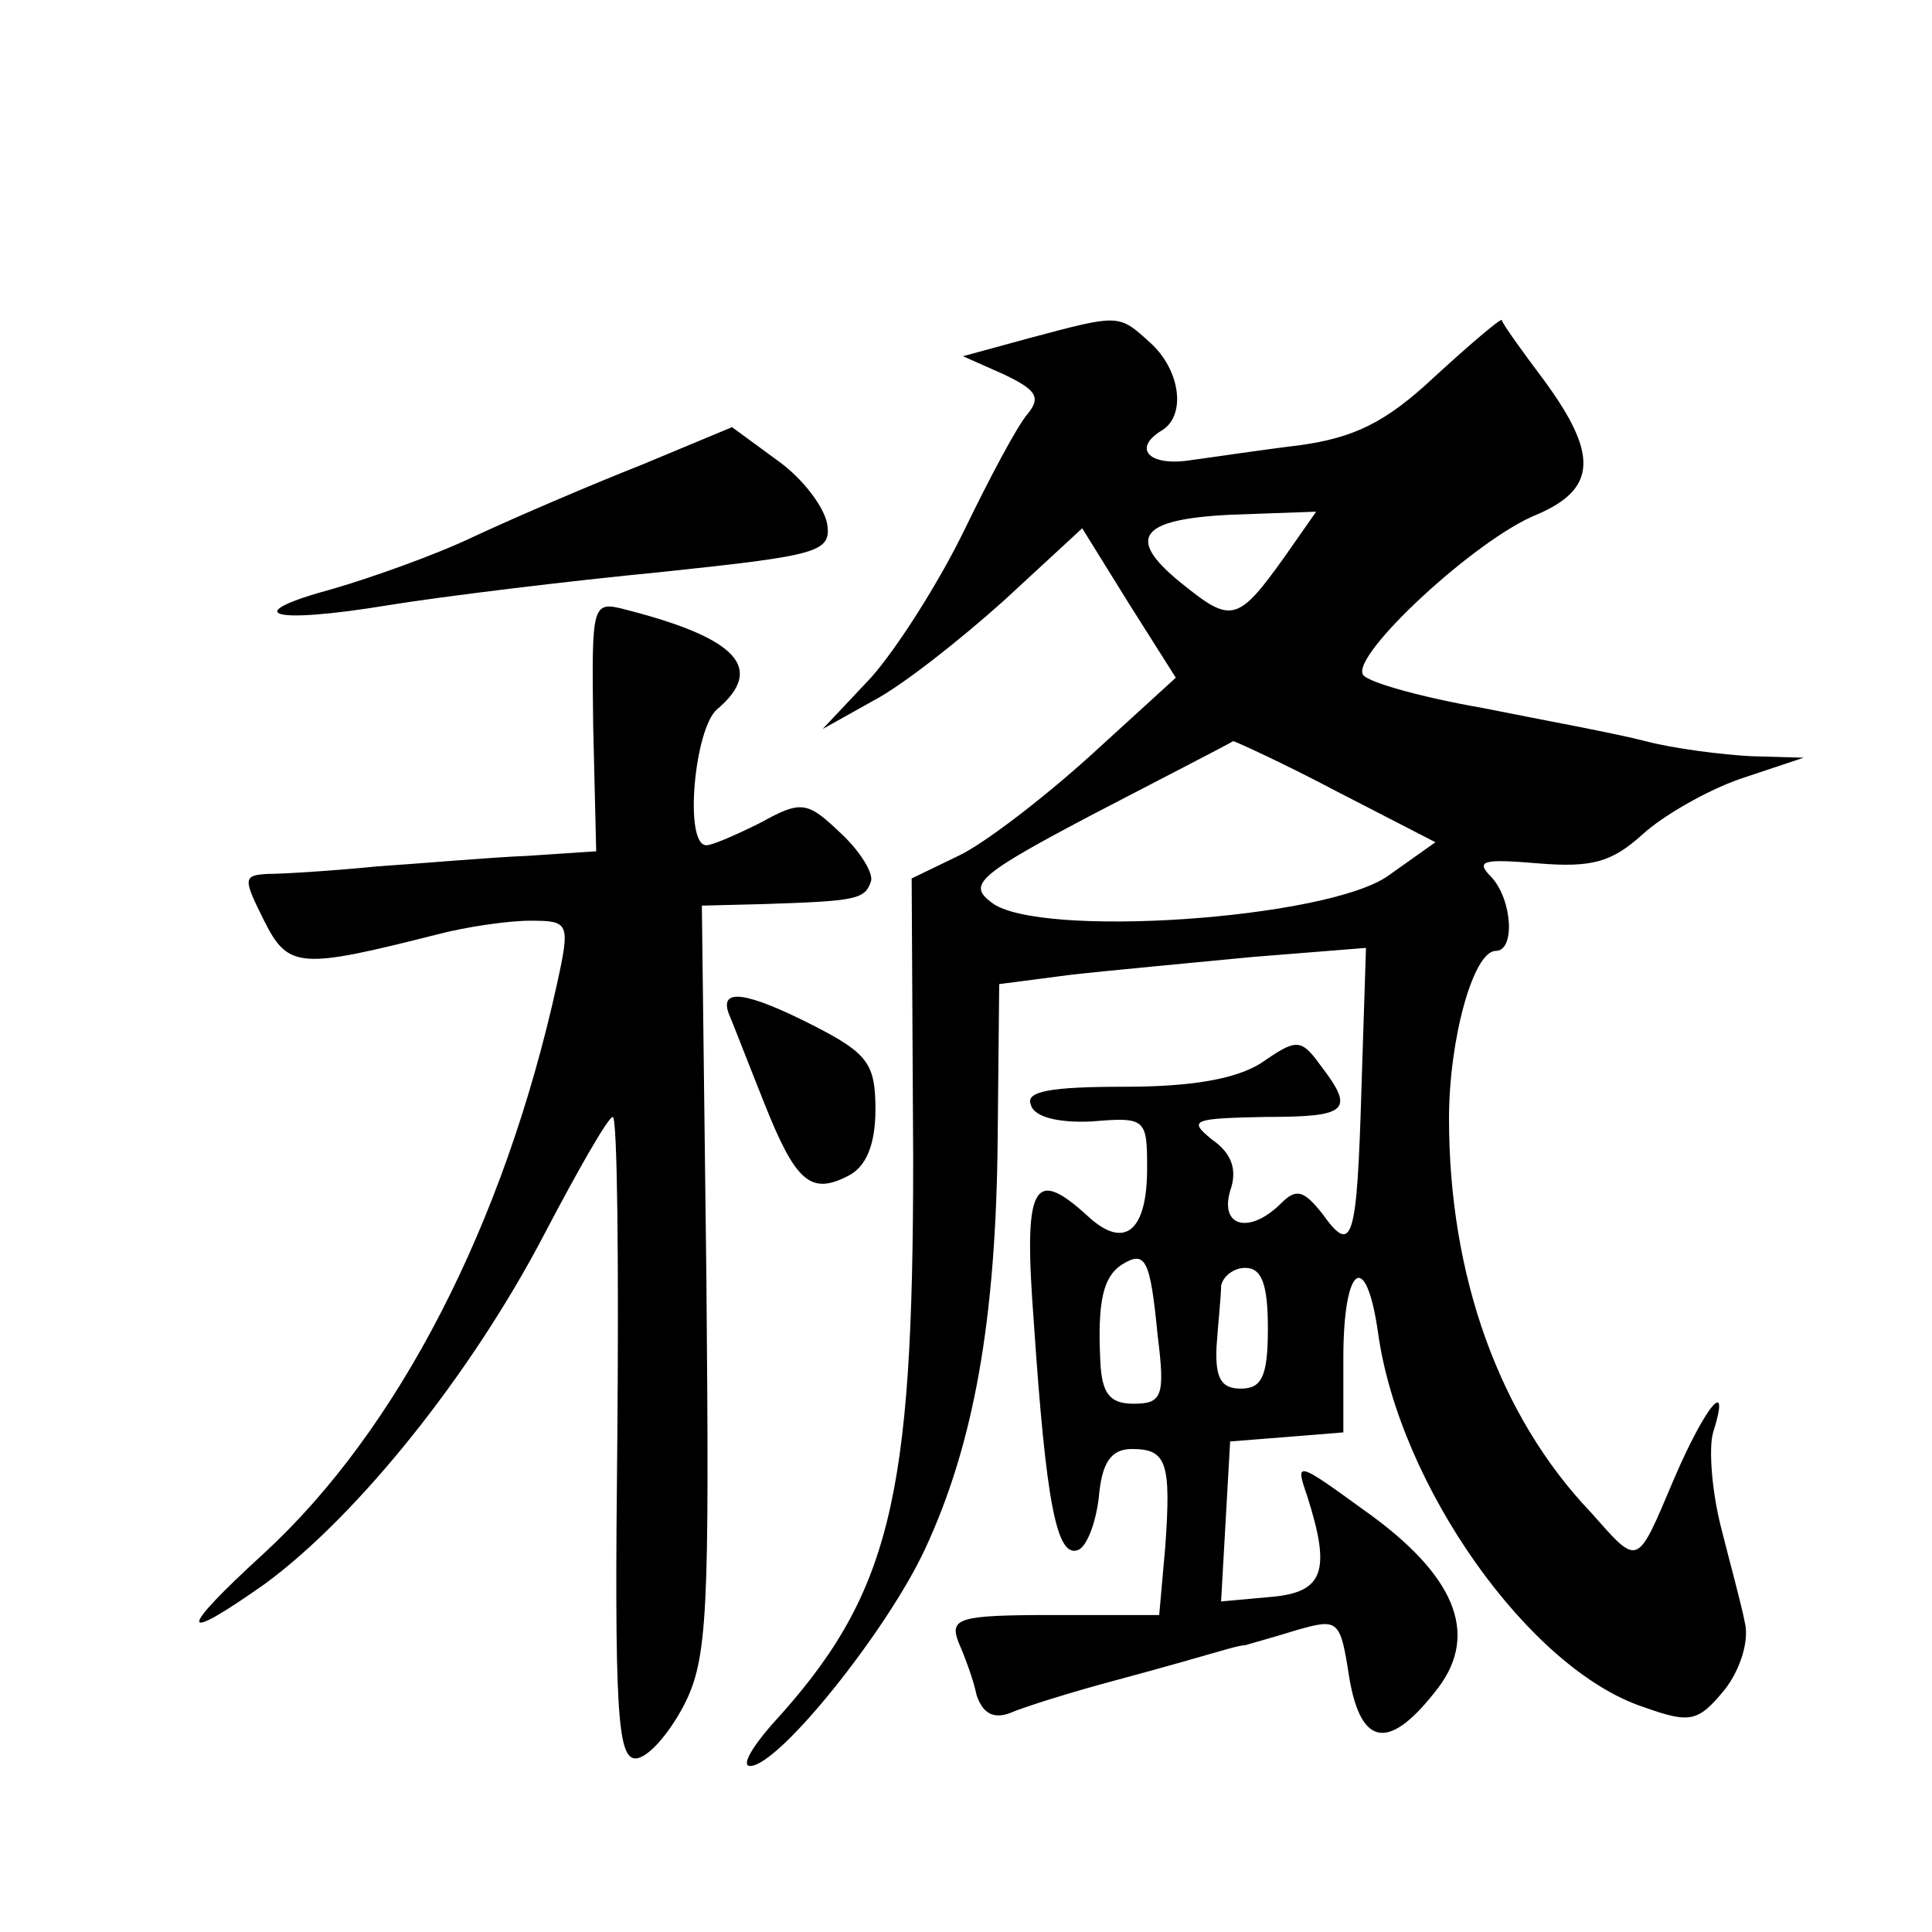 <?xml version="1.0" standalone="no"?>
<!DOCTYPE svg PUBLIC "-//W3C//DTD SVG 20010904//EN"
 "http://www.w3.org/TR/2001/REC-SVG-20010904/DTD/svg10.dtd">
<svg version="1.0" xmlns="http://www.w3.org/2000/svg"
 width="128pt" height="128pt" viewBox="0 0 128 128"
 preserveAspectRatio="xMidYMid meet">
<g transform="translate(0,128) scale(0.1,-0.1)"
fill="#0" stroke="none">
<path d="M682 1056 l-44 -12 27 -12 c21 -10 25 -15 16 -26 -7 -8 -25 -42 -42 -77
-17 -35 -45 -79 -62 -98 l-32 -34 34 19 c19 10 57 40 86 66 l52 48 31 -50 31 -49
-57 -52 c-31 -28 -70 -58 -87 -66 l-31 -15 1 -186 c0 -226 -15 -289 -94 -375 -13
-15 -20 -27 -14 -27 19 0 91 90 116 144 32 69 47 151 48 273 l1 101 46 6 c26 3
81 8 122 12 l75 6 -3 -93 c-3 -102 -6 -111 -26 -83 -12 15 -17 17 -27 7 -21 -21
-41 -16 -34 8 5 14 1 25 -12 34 -16 13 -13 14 35 15 55 0 60 4 37 34 -13 18 -16
18 -39 2 -17 -11 -47 -16 -91 -16 -49 0 -66 -3 -62 -12 2 -8 18 -12 40 -11 36 3
37 2 37 -31 0 -42 -15 -54 -39 -32 -37 34 -43 21 -36 -71 8 -118 15 -155 29 -150
6 2 12 18 14 35 2 23 8 32 22 32 23 0 26 -9 22 -65 l-4 -45 -70 0 c-63 0 -69 -2
-63 -18 4 -9 10 -25 12 -35 4 -12 11 -16 22 -12 9 4 41 14 71 22 30 8 61 17 68
19 7 2 14 4 17 4 3 1 18 5 34 10 28 8 29 7 35 -32 8 -46 27 -48 59 -6 27 36 11
75 -50 118 -44 32 -45 32 -37 9 16 -50 11 -64 -24 -67 l-33 -3 3 53 3 53 38 3 37
3 0 49 c0 62 15 73 23 17 14 -101 100 -223 176 -248 31 -11 36 -10 54 12 10 13
16 32 13 44 -2 11 -10 40 -16 64 -6 24 -8 52 -5 62 12 38 -5 18 -26 -31 -25 -59
-23 -58 -55 -22 -61 64 -94 157 -94 261 0 52 16 111 31 111 13 0 11 34 -3 49 -11
11 -5 12 31 9 36 -3 49 1 69 19 13 12 42 29 65 37 l42 14 -35 1 c-19 1 -51 5 -70
10 -19 5 -68 14 -108 22 -40 7 -76 17 -79 22 -8 13 75 90 115 106 40 17 41 40 5
89 -15 20 -28 38 -28 40 -1 1 -21 -16 -45 -38 -32 -30 -53 -40 -89 -45 -25 -3 -58
-8 -73 -10 -27 -4 -38 8 -18 20 16 10 12 40 -8 58 -21 19 -20 19 -80 3z m169 -145
c-30 -42 -35 -44 -65 -20 -41 32 -33 45 30 48 l56 2 -21 -30z m34 -155 l66 -34
-31 -22 c-40 -29 -232 -42 -263 -18 -16 12 -10 18 70 60 48 25 89 46 90 47 1 0
32 -14 68 -33z m-118 -361 c5 -40 3 -45 -16 -45 -16 0 -21 7 -22 28 -2 40 2 56
14 64 16 10 19 4 24 -47z m73 5 c0 -32 -4 -40 -18 -40 -13 0 -17 7 -16 28 1 15
3 33 3 40 1 6 8 12 16 12 11 0 15 -11 15 -40z M425 972 c-33 -13 -82 -34 -110 -47
-27 -13 -70 -28 -94 -35 -63 -17 -43 -24 36 -11 37 6 119 16 181 22 104 11 113
13 110 32 -2 11 -16 30 -33 42 l-30 22 -60 -25z M393 799 l2 -83 -45 -3 c-25 -1
-70 -5 -100 -7 -30 -3 -63 -5 -73 -5 -16 -1 -16 -3 -2 -31 16 -32 24 -32 115 -9
19 5 47 9 61 9 26 0 27 -1 18 -42 -35 -159 -105 -295 -194 -377 -58 -53 -57 -61
1 -20 61 45 136 138 185 232 22 42 42 77 45 77 3 0 4 -96 3 -212 -2 -180 0 -213
12 -213 8 0 22 16 32 35 16 31 17 61 15 283 l-3 247 40 1 c62 2 68 3 72 15 2 5
-7 20 -20 32 -22 21 -26 22 -53 7 -16 -8 -32 -15 -36 -15 -15 0 -8 77 7 90 32 27
14 47 -60 66 -23 6 -23 5 -22 -77z M483 608 c3 -7 13 -33 23 -58 21 -53 31 -62
56 -49 12 6 18 21 18 44 0 30 -5 37 -40 55 -45 23 -64 26 -57 8z"/>
</g>
</svg>

